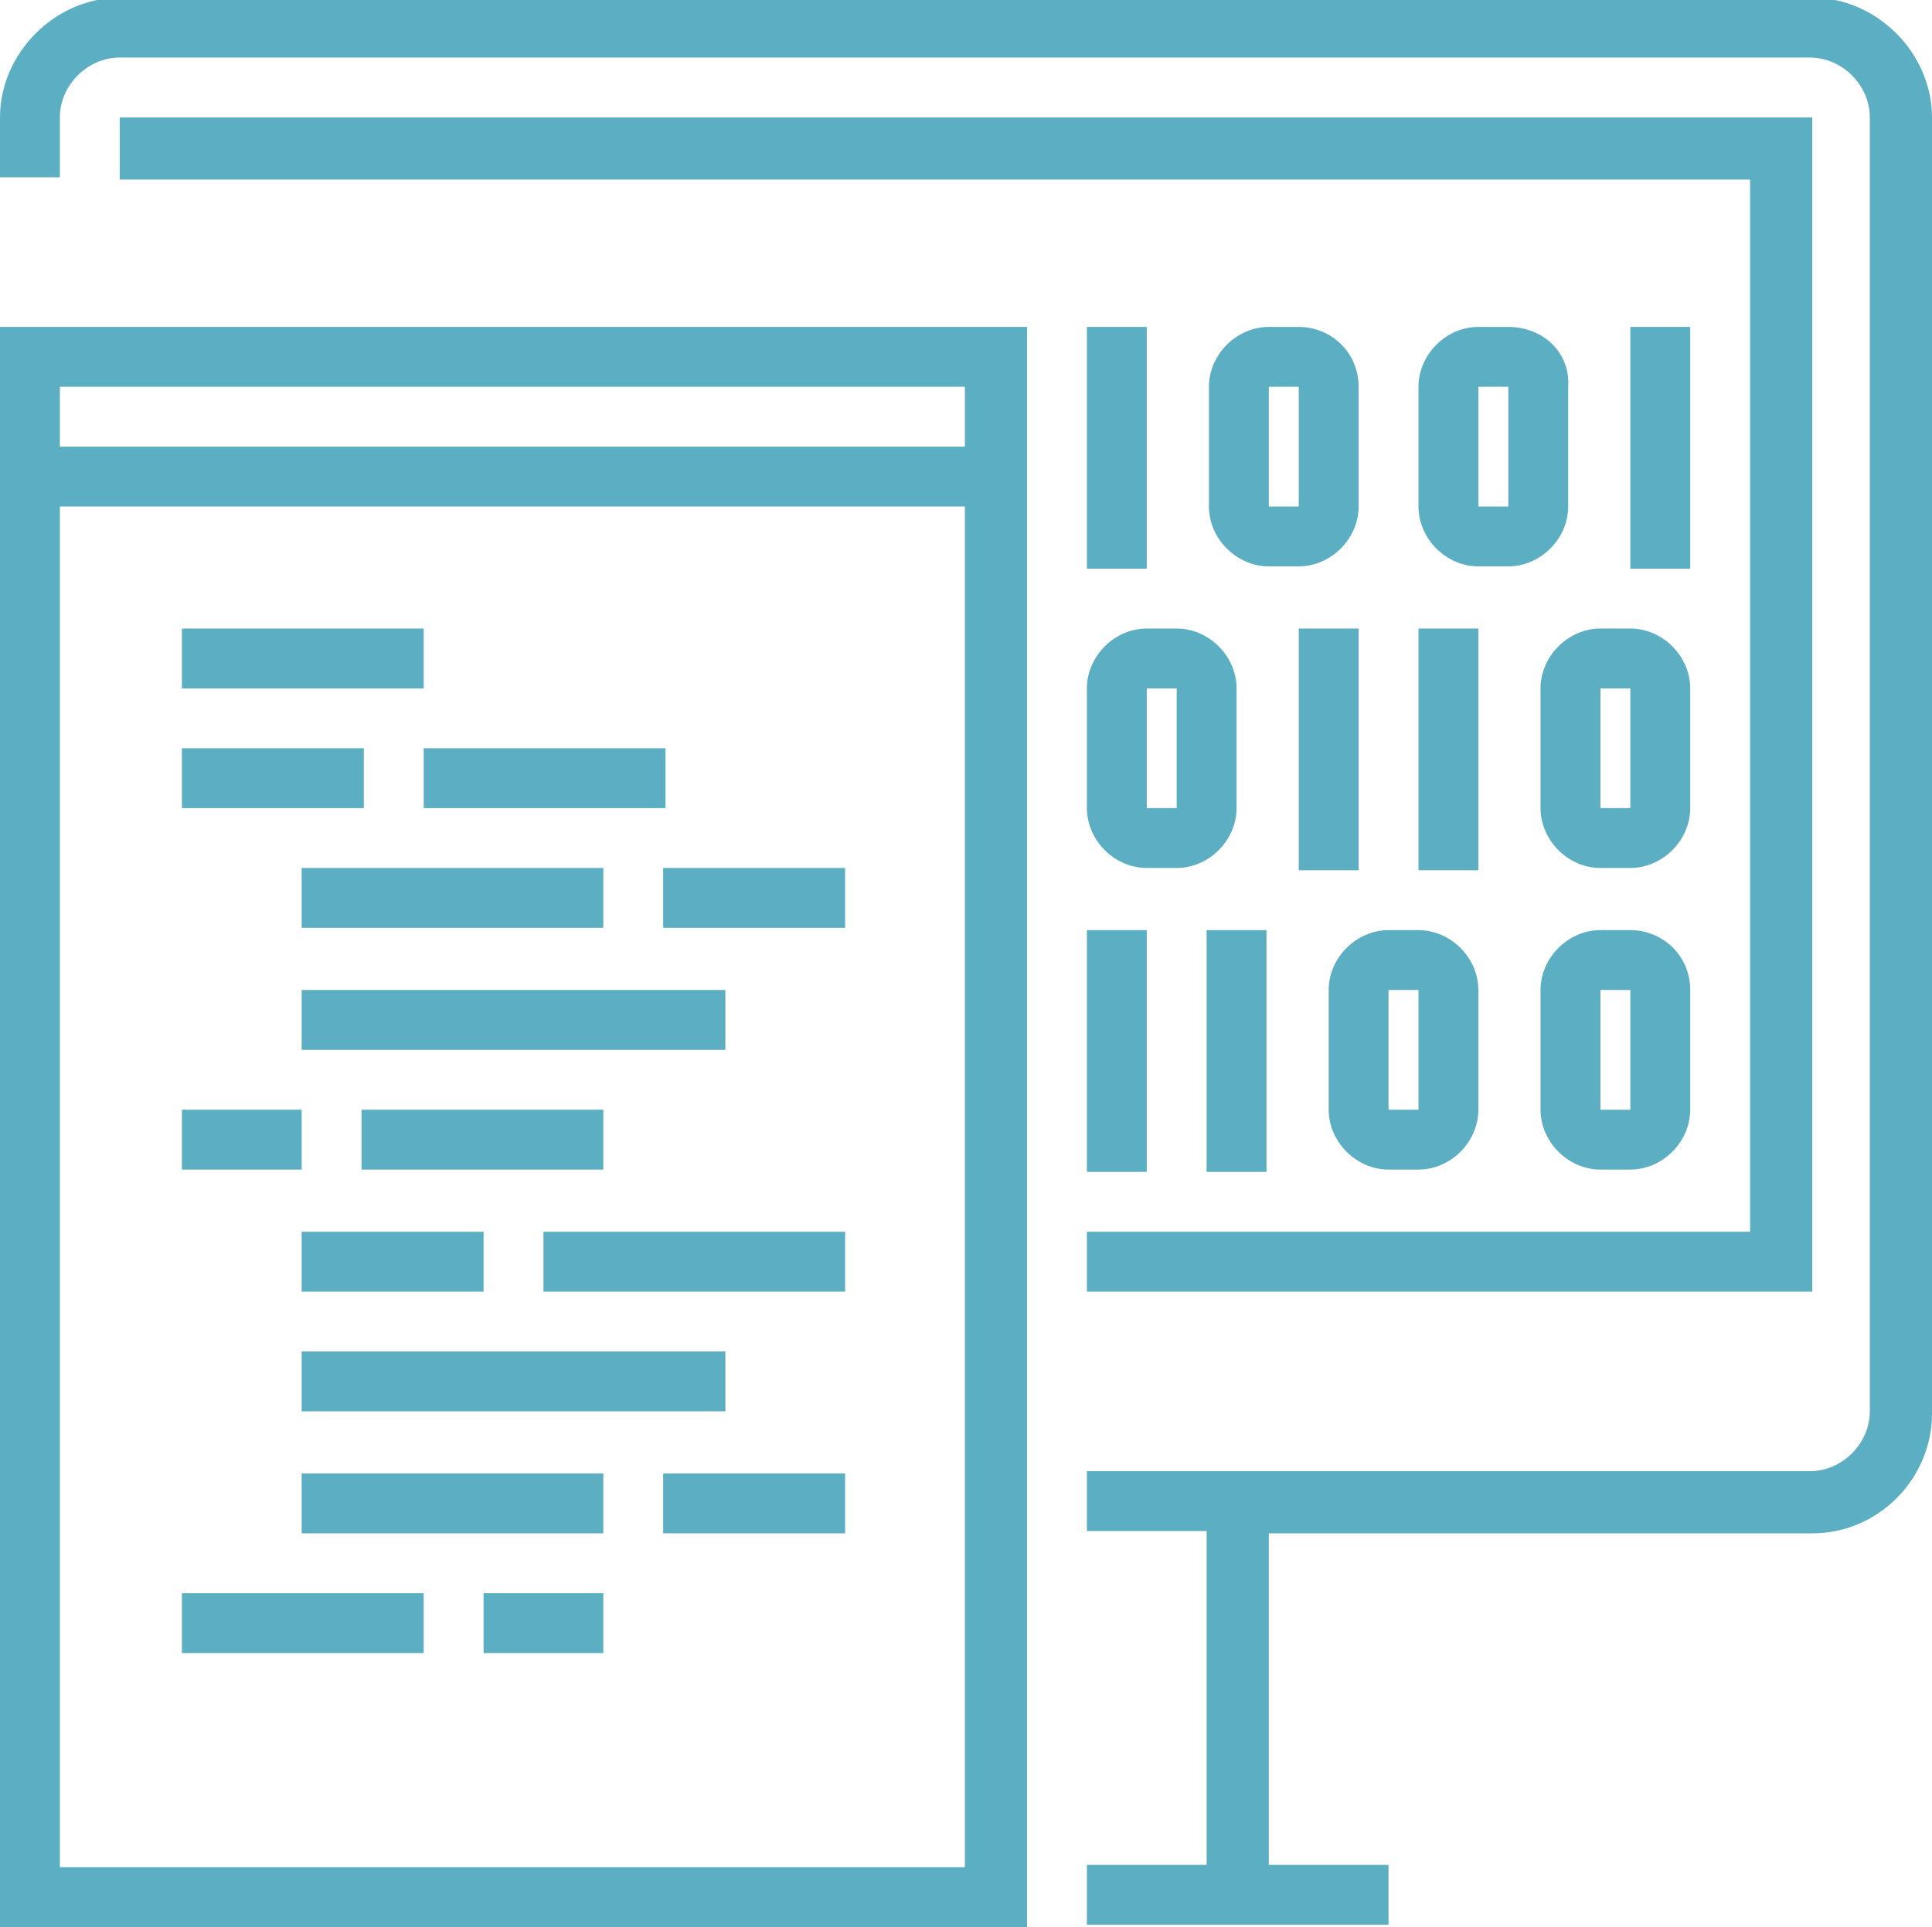 <?xml version="1.0" encoding="utf-8"?>
<!-- Generator: Adobe Illustrator 24.0.0, SVG Export Plug-In . SVG Version: 6.00 Build 0)  -->
<svg version="1.1" id="Capa_1" xmlns="http://www.w3.org/2000/svg" xmlns:xlink="http://www.w3.org/1999/xlink" x="0px" y="0px"
	 width="83.9px" height="83.7px" viewBox="0 0 83.9 83.7" style="enable-background:new 0 0 83.9 83.7;" xml:space="preserve">
<style type="text/css">
	.st0{fill:#5CAEC2;}
</style>
<title>diseno-grafico-agencia-molezun</title>
<g>
	<path class="st0" d="M78.7-0.1H5.2C2.4-0.1,0,2.3,0,5.1v2.6h2.6V5.1c0-1.4,1.2-2.6,2.6-2.6h73.4c1.4,0,2.6,1.2,2.6,2.6v56.2
		c0,1.4-1.2,2.6-2.6,2.6H47.2v2.6h5.2v14.5h-5.2v2.6h13.1v-2.6h-5.2V66.6h23.6c2.9,0,5.2-2.4,5.2-5.2V5.1
		C83.9,2.3,81.5-0.1,78.7-0.1z"/>
	<polygon class="st0" points="47.2,56.1 78.7,56.1 78.7,5.1 5.2,5.1 5.2,7.8 76,7.8 76,53.5 47.2,53.5 	"/>
	<path class="st0" d="M0,83.7h44.6V14.2H0V83.7z M2.6,81.1V22h39.3v59.1H2.6z M41.9,16.8v2.6H2.6v-2.6H41.9z"/>
	<rect x="7.9" y="27.3" class="st0" width="10.5" height="2.6"/>
	<rect x="18.4" y="32.5" class="st0" width="10.5" height="2.6"/>
	<rect x="7.9" y="32.5" class="st0" width="7.9" height="2.6"/>
	<rect x="15.7" y="48.2" class="st0" width="10.5" height="2.6"/>
	<rect x="7.9" y="48.2" class="st0" width="5.2" height="2.6"/>
	<rect x="13.1" y="37.7" class="st0" width="13.1" height="2.6"/>
	<rect x="28.8" y="37.7" class="st0" width="7.9" height="2.6"/>
	<rect x="13.1" y="43" class="st0" width="18.4" height="2.6"/>
	<rect x="13.1" y="53.5" class="st0" width="7.9" height="2.6"/>
	<rect x="23.6" y="53.5" class="st0" width="13.1" height="2.6"/>
	<rect x="13.1" y="58.7" class="st0" width="18.4" height="2.6"/>
	<rect x="13.1" y="64" class="st0" width="13.1" height="2.6"/>
	<rect x="28.8" y="64" class="st0" width="7.9" height="2.6"/>
	<rect x="7.9" y="69.2" class="st0" width="10.5" height="2.6"/>
	<rect x="21" y="69.2" class="st0" width="5.2" height="2.6"/>
	<rect x="47.2" y="14.2" class="st0" width="2.6" height="10.5"/>
	<rect x="56.4" y="27.3" class="st0" width="2.6" height="10.5"/>
	<rect x="61.6" y="27.3" class="st0" width="2.6" height="10.5"/>
	<rect x="47.2" y="40.4" class="st0" width="2.6" height="10.5"/>
	<rect x="52.4" y="40.4" class="st0" width="2.6" height="10.5"/>
	<rect x="70.8" y="14.2" class="st0" width="2.6" height="10.5"/>
	<path class="st0" d="M56.4,14.2h-1.3c-1.4,0-2.6,1.2-2.6,2.6V22c0,1.4,1.2,2.6,2.6,2.6h1.3c1.4,0,2.6-1.2,2.6-2.6v-5.2
		C59,15.3,57.8,14.2,56.4,14.2z M55.1,22v-5.2h1.3l0,5.2H55.1z"/>
	<path class="st0" d="M47.2,35.1c0,1.4,1.2,2.6,2.6,2.6h1.3c1.4,0,2.6-1.2,2.6-2.6v-5.2c0-1.4-1.2-2.6-2.6-2.6h-1.3
		c-1.4,0-2.6,1.2-2.6,2.6V35.1z M49.8,29.9h1.3l0,5.2h-1.3V29.9z"/>
	<path class="st0" d="M69.5,27.3c-1.4,0-2.6,1.2-2.6,2.6v5.2c0,1.4,1.2,2.6,2.6,2.6h1.3c1.4,0,2.6-1.2,2.6-2.6v-5.2
		c0-1.4-1.2-2.6-2.6-2.6H69.5z M70.8,35.1h-1.3v-5.2h1.3L70.8,35.1z"/>
	<path class="st0" d="M60.3,40.4c-1.4,0-2.6,1.2-2.6,2.6v5.2c0,1.4,1.2,2.6,2.6,2.6h1.3c1.4,0,2.6-1.2,2.6-2.6V43
		c0-1.4-1.2-2.6-2.6-2.6H60.3z M61.6,48.2h-1.3V43h1.3L61.6,48.2z"/>
	<path class="st0" d="M70.8,40.4h-1.3c-1.4,0-2.6,1.2-2.6,2.6v5.2c0,1.4,1.2,2.6,2.6,2.6h1.3c1.4,0,2.6-1.2,2.6-2.6V43
		C73.4,41.5,72.2,40.4,70.8,40.4z M69.5,48.2V43h1.3l0,5.2H69.5z"/>
	<path class="st0" d="M65.5,14.2h-1.3c-1.4,0-2.6,1.2-2.6,2.6V22c0,1.4,1.2,2.6,2.6,2.6h1.3c1.4,0,2.6-1.2,2.6-2.6v-5.2
		C68.2,15.3,67,14.2,65.5,14.2z M64.2,22v-5.2h1.3l0,5.2H64.2z"/>
</g>
</svg>
